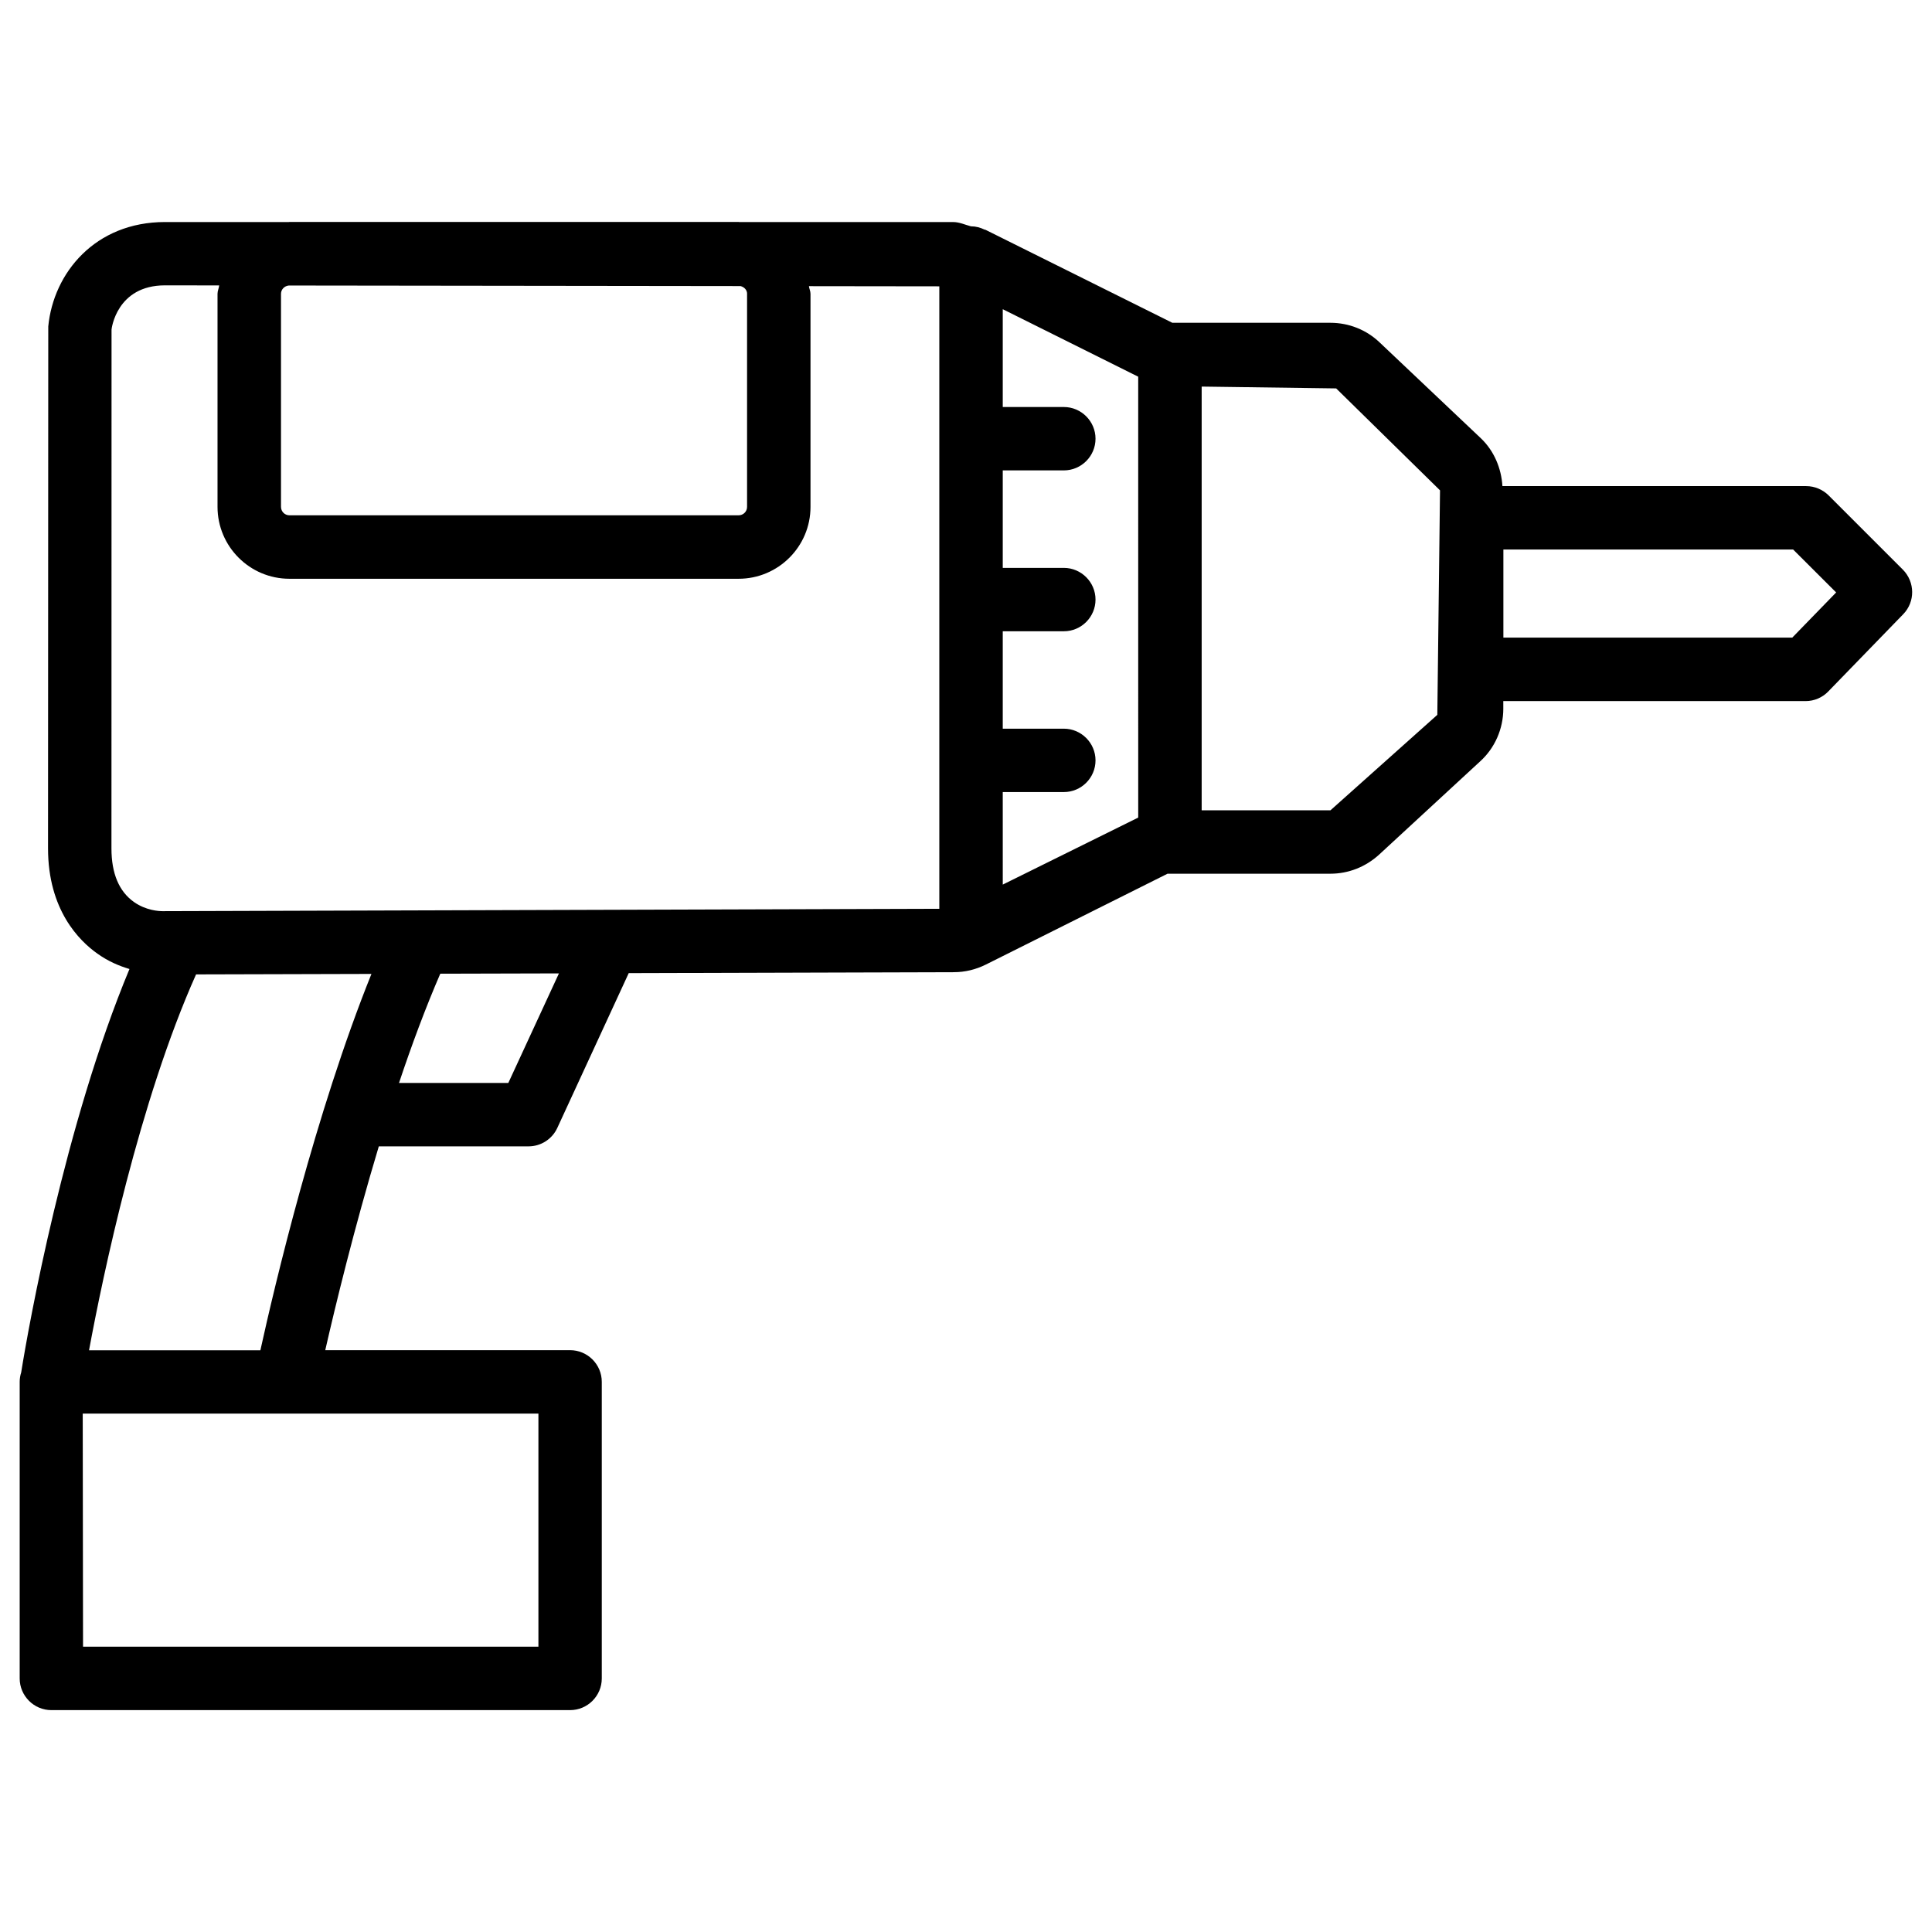 <?xml version="1.0" encoding="UTF-8"?>
<!-- The Best Svg Icon site in the world: iconSvg.co, Visit us! https://iconsvg.co -->
<svg fill="#000000" width="800px" height="800px" version="1.1" viewBox="144 144 512 512" xmlns="http://www.w3.org/2000/svg">
 <path d="m157.6 597.2h137.48c4.641 0 8.398-3.777 8.398-8.398v-78.594c0-4.641-3.777-8.398-8.398-8.398h-64.883c2.664-11.691 7.621-32.16 14.191-54.012h39.676c3.273 0 6.254-1.91 7.621-4.871l18.934-41.039 86.195-0.25c2.898 0 5.793-0.691 8.48-2.035l48.113-24.059h43.16c4.785 0 9.34-1.805 12.91-5.059l26.723-24.664c3.945-3.547 6.191-8.668 6.191-14.023l-0.004-1.996h80.105c2.266 0 4.449-0.922 6.023-2.562l19.859-20.469c3.191-3.273 3.148-8.523-0.082-11.797l-19.691-19.691c-1.574-1.555-3.715-2.457-5.941-2.457h-80.504c-0.293-4.766-2.227-9.363-5.711-12.68l-26.809-25.379c-3.523-3.375-8.184-5.223-13.074-5.223h-41.879l-49.52-24.645c-0.082-0.043-0.188-0.02-0.273-0.062-1.09-0.523-2.266-0.859-3.57-0.859h-0.02c-1.574-0.418-3.066-1.133-4.723-1.133l-56.699-0.004c-0.062 0-0.105-0.02-0.148-0.02h-119.02c-0.062 0-0.105 0.02-0.148 0.02h-32.832c-18.559 0-29.578 13.52-30.941 27.668l-0.062 138.32c0 16.289 8.25 24.496 13.121 27.918 2.856 2.035 5.731 3.234 8.461 4.051-17.152 41.164-26.703 94.402-28.695 106.91-0.25 0.777-0.398 1.617-0.398 2.5v78.574c-0.004 4.637 3.773 8.418 8.391 8.418zm121.11-166.21h-28.969c3.359-10.055 7.031-19.922 10.938-28.949l31.445-0.082zm166.93-70.324-35.895 17.758-0.004-24.52h16.184c4.641 0 8.398-3.777 8.398-8.398 0-4.617-3.777-8.398-8.398-8.398h-16.184v-25.816h16.184c4.641 0 8.398-3.777 8.398-8.398 0-4.617-3.777-8.398-8.398-8.398h-16.184v-25.836h16.184c4.641 0 8.398-3.777 8.398-8.398 0-4.617-3.777-8.398-8.398-8.398h-16.184v-25.922l35.895 17.887zm184.96-59.66-11.629 11.965h-76.559v-23.344h76.789zm-132.5-54.074 27.52 27.016-0.715 59.492-28.316 25.297h-34.133v-112.29zm-156.12-25.066v56.469c0 1.238-1.008 2.227-2.246 2.227h-119.02c-1.258 0-2.246-1.008-2.246-2.246v-56.449c0-1.176 0.922-2.098 2.078-2.203l119.7 0.148c0.965 0.25 1.742 1.004 1.742 2.055zm-168.42 9.469c0-0.125 1.301-11.715 14.168-11.715l14.359 0.02c-0.086 0.777-0.441 1.43-0.441 2.227v56.449c0 10.516 8.543 19.062 19.062 19.062h119.02c10.516 0 19.062-8.543 19.062-19.039v-56.469c0-0.715-0.336-1.344-0.418-2.035l34.555 0.043v164.96l-205.83 0.629c-0.965 0-4.387-0.168-7.578-2.414-3.969-2.793-5.984-7.559-5.984-14.211zm22.398 170.89 46.477-0.125c-14.863 36.902-25.695 82.75-29.43 99.734h-45.41c3.676-19.859 13.312-65.938 28.363-99.609zm90.727 116.4v61.758h-120.68l-0.082-61.758z"/>
</svg>